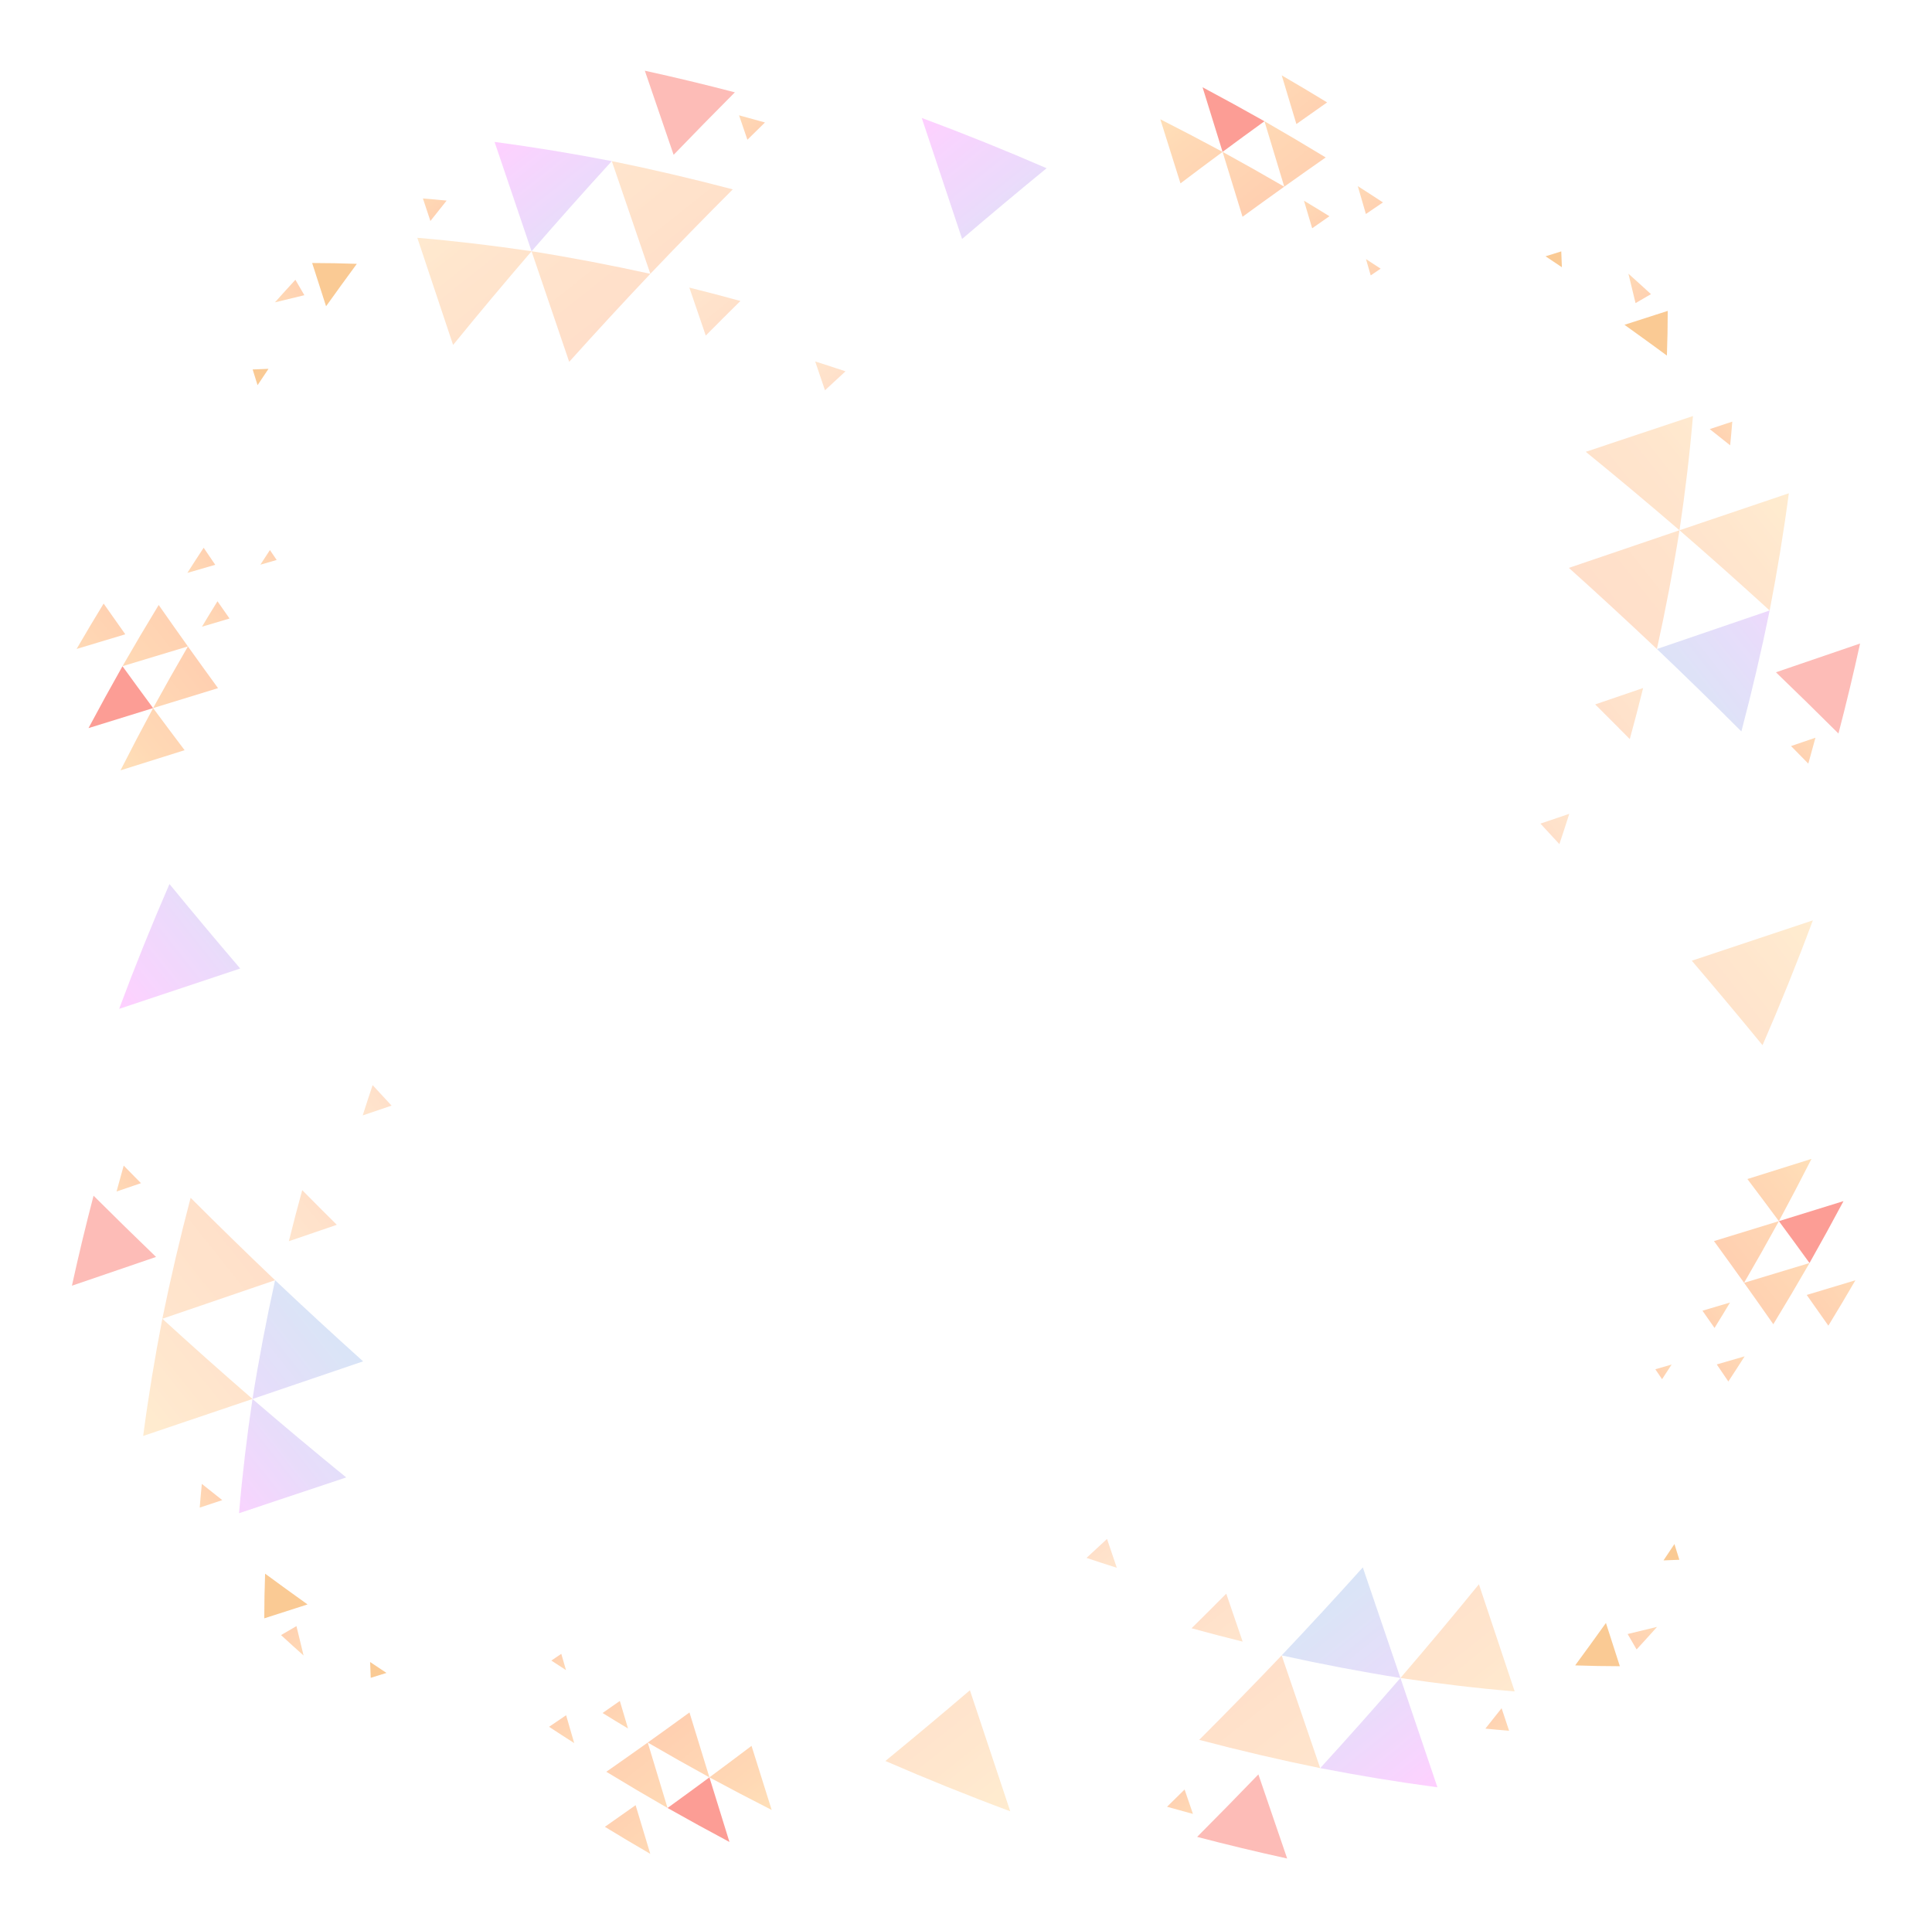<?xml version="1.0" encoding="UTF-8"?> <!-- Generator: Adobe Illustrator 25.3.1, SVG Export Plug-In . SVG Version: 6.00 Build 0) --> <svg xmlns="http://www.w3.org/2000/svg" xmlns:xlink="http://www.w3.org/1999/xlink" id="Layer_1" x="0px" y="0px" viewBox="0 0 1516 1512.56" style="enable-background:new 0 0 1516 1512.56;" xml:space="preserve"> <style type="text/css"> .st0{opacity:0.68;} .st1{fill:url(#SVGID_1_);} .st2{fill:url(#SVGID_2_);} .st3{fill:url(#SVGID_3_);} .st4{fill:url(#SVGID_4_);} .st5{fill:#FC9D95;} .st6{fill:url(#SVGID_5_);} .st7{fill:url(#SVGID_6_);} .st8{fill:#F7B162;} .st9{fill:url(#SVGID_7_);} .st10{fill:url(#SVGID_8_);} .st11{fill:url(#SVGID_9_);} .st12{fill:url(#SVGID_10_);} .st13{fill:url(#SVGID_11_);} .st14{fill:url(#SVGID_12_);} .st15{fill:url(#SVGID_13_);} .st16{fill:url(#SVGID_14_);} .st17{fill:url(#SVGID_15_);} .st18{fill:url(#SVGID_16_);} .st19{fill:url(#SVGID_17_);} .st20{fill:url(#SVGID_18_);} .st21{fill:url(#SVGID_19_);} .st22{fill:url(#SVGID_20_);} .st23{fill:url(#SVGID_21_);} .st24{fill:url(#SVGID_22_);} .st25{fill:url(#SVGID_23_);} .st26{fill:url(#SVGID_24_);} .st27{fill:url(#SVGID_25_);} .st28{fill:url(#SVGID_26_);} .st29{fill:url(#SVGID_27_);} .st30{fill:url(#SVGID_28_);} .st31{fill:url(#SVGID_29_);} .st32{fill:url(#SVGID_30_);} .st33{fill:url(#SVGID_31_);} .st34{fill:url(#SVGID_32_);} .st35{fill:url(#SVGID_33_);} .st36{fill:url(#SVGID_34_);} .st37{fill:url(#SVGID_35_);} .st38{fill:url(#SVGID_36_);} .st39{fill:url(#SVGID_37_);} .st40{fill:url(#SVGID_38_);} .st41{fill:url(#SVGID_39_);} .st42{fill:url(#SVGID_40_);} .st43{fill:url(#SVGID_41_);} .st44{fill:url(#SVGID_42_);} .st45{fill:url(#SVGID_43_);} .st46{fill:url(#SVGID_44_);} .st47{fill:url(#SVGID_45_);} .st48{fill:url(#SVGID_46_);} .st49{fill:url(#SVGID_47_);} .st50{fill:url(#SVGID_48_);} .st51{fill:url(#SVGID_49_);} .st52{fill:url(#SVGID_50_);} .st53{fill:url(#SVGID_51_);} .st54{fill:url(#SVGID_52_);} .st55{fill:url(#SVGID_53_);} .st56{fill:url(#SVGID_54_);} .st57{fill:url(#SVGID_55_);} .st58{fill:url(#SVGID_56_);} .st59{fill:url(#SVGID_57_);} .st60{fill:url(#SVGID_58_);} .st61{fill:url(#SVGID_59_);} .st62{fill:url(#SVGID_60_);} .st63{fill:url(#SVGID_61_);} .st64{fill:url(#SVGID_62_);} .st65{fill:url(#SVGID_63_);} .st66{fill:url(#SVGID_64_);} .st67{fill:url(#SVGID_65_);} .st68{fill:url(#SVGID_66_);} .st69{fill:url(#SVGID_67_);} .st70{fill:url(#SVGID_68_);} .st71{fill:none;} </style> <g> <g> <g class="st0"> <linearGradient id="SVGID_1_" gradientUnits="userSpaceOnUse" x1="328.004" y1="160.564" x2="514.587" y2="395.4"> <stop offset="0" style="stop-color:#FFE3BA"></stop> <stop offset="0.214" style="stop-color:#FFD9B5"></stop> <stop offset="0.594" style="stop-color:#FFCEB0"></stop> <stop offset="1" style="stop-color:#FFCAAE"></stop> </linearGradient> <path class="st1" d="M327.46,186.63c30.02,2.55,59.85,6.1,89.64,10.56c-20.86,24.24-41.38,48.75-61.57,73.54 C346.14,242.71,336.78,214.67,327.46,186.63z"></path> <linearGradient id="SVGID_2_" gradientUnits="userSpaceOnUse" x1="401.724" y1="102.836" x2="592.596" y2="343.071"> <stop offset="0" style="stop-color:#FEBAFF"></stop> <stop offset="0.047" style="stop-color:#F8BEFE"></stop> <stop offset="0.273" style="stop-color:#DDCCF8"></stop> <stop offset="0.504" style="stop-color:#CAD7F3"></stop> <stop offset="0.742" style="stop-color:#BFDDF1"></stop> <stop offset="0.995" style="stop-color:#BBDFF0"></stop> </linearGradient> <path class="st2" d="M388.08,111.4c30.84,4.08,61.45,9.12,91.98,15.05c-21.29,23.31-42.28,46.89-62.96,70.74 C407.41,168.6,397.73,140,388.08,111.4z"></path> <linearGradient id="SVGID_3_" gradientUnits="userSpaceOnUse" x1="731.5" y1="88.544" x2="942.181" y2="353.711"> <stop offset="0" style="stop-color:#FEBAFF"></stop> <stop offset="0.047" style="stop-color:#F8BEFE"></stop> <stop offset="0.273" style="stop-color:#DDCCF8"></stop> <stop offset="0.504" style="stop-color:#CAD7F3"></stop> <stop offset="0.742" style="stop-color:#BFDDF1"></stop> <stop offset="0.995" style="stop-color:#BBDFF0"></stop> </linearGradient> <path class="st3" d="M723.28,92.56c33.03,12.28,65.66,25.44,97.97,39.48c-22.29,18.28-44.39,36.77-66.31,55.5 C744.43,155.86,733.88,124.2,723.28,92.56z"></path> <linearGradient id="SVGID_4_" gradientUnits="userSpaceOnUse" x1="452.187" y1="67.908" x2="649.467" y2="316.209"> <stop offset="0" style="stop-color:#FFE3BA"></stop> <stop offset="0.214" style="stop-color:#FFD9B5"></stop> <stop offset="0.594" style="stop-color:#FFCEB0"></stop> <stop offset="1" style="stop-color:#FFCAAE"></stop> </linearGradient> <path class="st4" d="M480.07,126.44c31.87,6.48,63.48,13.9,94.93,22.18c-21.83,21.84-43.39,43.93-64.69,66.29 C500.22,185.43,490.14,155.94,480.07,126.44z"></path> <path class="st5" d="M505.99,55.5c23.67,5.18,47.19,10.84,70.64,16.97c-16.16,16.21-32.18,32.56-48.06,49.04 C521.04,99.51,513.52,77.5,505.99,55.5z"></path> <linearGradient id="SVGID_5_" gradientUnits="userSpaceOnUse" x1="528.714" y1="201.103" x2="612.649" y2="306.745"> <stop offset="0" style="stop-color:#FFE3BA"></stop> <stop offset="0.214" style="stop-color:#FFD9B5"></stop> <stop offset="0.594" style="stop-color:#FFCEB0"></stop> <stop offset="1" style="stop-color:#FFCAAE"></stop> </linearGradient> <path class="st6" d="M540.92,225.73c13.41,3.32,26.77,6.81,40.08,10.48c-9.12,9-18.19,18.05-27.21,27.15 C549.5,250.82,545.21,238.28,540.92,225.73z"></path> <linearGradient id="SVGID_6_" gradientUnits="userSpaceOnUse" x1="631.855" y1="269.264" x2="682.234" y2="332.672"> <stop offset="0" style="stop-color:#FFE3BA"></stop> <stop offset="0.214" style="stop-color:#FFD9B5"></stop> <stop offset="0.594" style="stop-color:#FFCEB0"></stop> <stop offset="1" style="stop-color:#FFCAAE"></stop> </linearGradient> <path class="st7" d="M639.66,283.67c9.5,3.02,14.25,4.58,23.78,7.77c-6.45,5.91-9.67,8.89-16.1,14.87 C644.26,297.24,642.72,292.71,639.66,283.67z"></path> <path class="st8" d="M244.94,206.42c11.69,0.01,23.38,0.23,35.06,0.65c-8.12,11.04-16.17,22.14-24.14,33.29 C252.21,229.06,248.57,217.74,244.94,206.42z"></path> <path class="st8" d="M198.25,289.96c4.94-0.23,7.43-0.33,12.43-0.49c-3.44,5.12-5.15,7.68-8.57,12.82 C200.56,297.36,199.79,294.89,198.25,289.96z"></path> <linearGradient id="SVGID_7_" gradientUnits="userSpaceOnUse" x1="376.688" y1="121.349" x2="570.029" y2="364.691"> <stop offset="0" style="stop-color:#FFE3BA"></stop> <stop offset="0.214" style="stop-color:#FFD9B5"></stop> <stop offset="0.594" style="stop-color:#FFCEB0"></stop> <stop offset="1" style="stop-color:#FFCAAE"></stop> </linearGradient> <path class="st9" d="M417.1,197.18c31.26,4.97,62.29,10.91,93.21,17.73c-21.52,22.76-42.75,45.77-63.68,69.07 C436.77,255.05,426.92,226.12,417.1,197.18z"></path> </g> <g> <linearGradient id="SVGID_8_" gradientUnits="userSpaceOnUse" x1="904.266" y1="83.034" x2="1017.195" y2="225.168"> <stop offset="0" style="stop-color:#FFE3BA"></stop> <stop offset="0.214" style="stop-color:#FFD9B5"></stop> <stop offset="0.594" style="stop-color:#FFCEB0"></stop> <stop offset="1" style="stop-color:#FFCAAE"></stop> </linearGradient> <path class="st10" d="M910.48,93.62c16.4,8.33,32.67,16.85,48.86,25.58c-11.06,8.18-22.08,16.41-33.05,24.71 C921.03,127.14,915.76,110.37,910.48,93.62z"></path> <path class="st5" d="M943.62,68.49c16.31,8.69,32.5,17.58,48.58,26.67c-11,7.95-21.95,15.96-32.87,24.03 C954.11,102.29,948.87,85.39,943.62,68.49z"></path> <linearGradient id="SVGID_9_" gradientUnits="userSpaceOnUse" x1="969.007" y1="65.844" x2="1085.752" y2="212.781"> <stop offset="0" style="stop-color:#FFE3BA"></stop> <stop offset="0.214" style="stop-color:#FFD9B5"></stop> <stop offset="0.594" style="stop-color:#FFCEB0"></stop> <stop offset="1" style="stop-color:#FFCAAE"></stop> </linearGradient> <path class="st11" d="M992.2,95.16c16.14,9.27,32.14,18.73,48.04,28.41c-10.88,7.59-21.71,15.24-32.51,22.94 C1002.57,129.39,997.4,112.27,992.2,95.16z"></path> <linearGradient id="SVGID_10_" gradientUnits="userSpaceOnUse" x1="988.428" y1="37.424" x2="1075.23" y2="146.675"> <stop offset="0" style="stop-color:#FFE3BA"></stop> <stop offset="0.214" style="stop-color:#FFD9B5"></stop> <stop offset="0.594" style="stop-color:#FFCEB0"></stop> <stop offset="1" style="stop-color:#FFCAAE"></stop> </linearGradient> <path class="st12" d="M1005.75,59.16c11.95,6.93,23.82,14,35.61,21.21c-8.06,5.63-16.1,11.29-24.11,16.99 C1013.42,84.62,1009.59,71.89,1005.75,59.16z"></path> <linearGradient id="SVGID_11_" gradientUnits="userSpaceOnUse" x1="1013.265" y1="145.315" x2="1062.434" y2="207.2"> <stop offset="0" style="stop-color:#FFE3BA"></stop> <stop offset="0.214" style="stop-color:#FFD9B5"></stop> <stop offset="0.594" style="stop-color:#FFCEB0"></stop> <stop offset="1" style="stop-color:#FFCAAE"></stop> </linearGradient> <path class="st13" d="M1023.2,157.53c8.01,4.81,12.01,7.24,19.97,12.17c-5.41,3.76-8.11,5.65-13.54,9.46 C1027.06,170.5,1025.77,166.18,1023.2,157.53z"></path> <linearGradient id="SVGID_12_" gradientUnits="userSpaceOnUse" x1="1065.767" y1="196.262" x2="1094.955" y2="232.998"> <stop offset="0" style="stop-color:#FFE3BA"></stop> <stop offset="0.214" style="stop-color:#FFD9B5"></stop> <stop offset="0.594" style="stop-color:#FFCEB0"></stop> <stop offset="1" style="stop-color:#FFCAAE"></stop> </linearGradient> <path class="st14" d="M1071.87,203.35c4.61,2.98,6.91,4.49,11.5,7.51c-3.12,2.1-4.68,3.16-7.8,5.28 C1074.09,211.02,1073.35,208.46,1071.87,203.35z"></path> <linearGradient id="SVGID_13_" gradientUnits="userSpaceOnUse" x1="1264.875" y1="203.471" x2="1317.659" y2="269.907"> <stop offset="0" style="stop-color:#FFE3BA"></stop> <stop offset="0.214" style="stop-color:#FFD9B5"></stop> <stop offset="0.594" style="stop-color:#FFCEB0"></stop> <stop offset="1" style="stop-color:#FFCAAE"></stop> </linearGradient> <path class="st15" d="M1277.78,214.81c7.12,6.36,10.66,9.57,17.7,16.04c-4.82,2.79-7.24,4.2-12.1,7.04 C1281.14,228.65,1280.02,224.03,1277.78,214.81z"></path> <linearGradient id="SVGID_14_" gradientUnits="userSpaceOnUse" x1="573.615" y1="78.043" x2="616.337" y2="131.812"> <stop offset="0" style="stop-color:#FFE3BA"></stop> <stop offset="0.214" style="stop-color:#FFD9B5"></stop> <stop offset="0.594" style="stop-color:#FFCEB0"></stop> <stop offset="1" style="stop-color:#FFCAAE"></stop> </linearGradient> <path class="st16" d="M579.92,90.51c8.11,2.18,12.18,3.3,20.33,5.61c-5.52,5.4-8.28,8.11-13.78,13.55 C583.85,101.99,582.54,98.16,579.92,90.51z"></path> <linearGradient id="SVGID_15_" gradientUnits="userSpaceOnUse" x1="1055.062" y1="133.934" x2="1104.945" y2="196.718"> <stop offset="0" style="stop-color:#FFE3BA"></stop> <stop offset="0.214" style="stop-color:#FFD9B5"></stop> <stop offset="0.594" style="stop-color:#FFCEB0"></stop> <stop offset="1" style="stop-color:#FFCAAE"></stop> </linearGradient> <path class="st17" d="M1065.44,146.09c7.92,5.05,11.86,7.61,19.72,12.78c-5.34,3.61-8.02,5.42-13.38,9.08 C1069.25,159.19,1067.98,154.82,1065.44,146.09z"></path> <linearGradient id="SVGID_16_" gradientUnits="userSpaceOnUse" x1="326.828" y1="143.719" x2="366.038" y2="193.069"> <stop offset="0" style="stop-color:#FFE3BA"></stop> <stop offset="0.214" style="stop-color:#FFD9B5"></stop> <stop offset="0.594" style="stop-color:#FFCEB0"></stop> <stop offset="1" style="stop-color:#FFCAAE"></stop> </linearGradient> <path class="st18" d="M331.85,155.77c7.4,0.6,11.12,0.94,18.6,1.67c-5.1,6.38-7.65,9.58-12.72,16.01 C335.37,166.37,334.19,162.83,331.85,155.77z"></path> <linearGradient id="SVGID_17_" gradientUnits="userSpaceOnUse" x1="928.544" y1="79.264" x2="1043.88" y2="224.429"> <stop offset="0" style="stop-color:#FFE3BA"></stop> <stop offset="0.214" style="stop-color:#FFD9B5"></stop> <stop offset="0.594" style="stop-color:#FFCEB0"></stop> <stop offset="1" style="stop-color:#FFCAAE"></stop> </linearGradient> <path class="st19" d="M959.34,119.19c16.25,8.91,32.37,18.01,48.39,27.32c-10.96,7.82-21.87,15.69-32.74,23.62 C969.79,153.15,964.57,136.17,959.34,119.19z"></path> </g> </g> <g> <g class="st0"> <linearGradient id="SVGID_18_" gradientUnits="userSpaceOnUse" x1="4444.504" y1="6022.831" x2="4631.086" y2="6257.668" gradientTransform="matrix(0 -1 1 0 -5861.323 5631.556)"> <stop offset="0" style="stop-color:#FEBAFF"></stop> <stop offset="0.047" style="stop-color:#F8BEFE"></stop> <stop offset="0.273" style="stop-color:#DDCCF8"></stop> <stop offset="0.504" style="stop-color:#CAD7F3"></stop> <stop offset="0.742" style="stop-color:#BFDDF1"></stop> <stop offset="0.995" style="stop-color:#BBDFF0"></stop> </linearGradient> <path class="st20" d="M187.57,1187.6c2.55-30.02,6.1-59.85,10.56-89.64c24.24,20.86,48.75,41.38,73.54,61.57 C243.65,1168.92,215.62,1178.28,187.57,1187.6z"></path> <linearGradient id="SVGID_19_" gradientUnits="userSpaceOnUse" x1="4518.224" y1="5965.103" x2="4709.096" y2="6205.339" gradientTransform="matrix(0 -1 1 0 -5861.323 5631.556)"> <stop offset="0" style="stop-color:#FFE3BA"></stop> <stop offset="0.214" style="stop-color:#FFD9B5"></stop> <stop offset="0.594" style="stop-color:#FFCEB0"></stop> <stop offset="1" style="stop-color:#FFCAAE"></stop> </linearGradient> <path class="st21" d="M112.34,1126.97c4.08-30.84,9.12-61.45,15.05-91.98c23.31,21.29,46.89,42.28,70.74,62.96 C169.54,1107.65,140.95,1117.33,112.34,1126.97z"></path> <linearGradient id="SVGID_20_" gradientUnits="userSpaceOnUse" x1="4847.999" y1="5950.811" x2="5058.681" y2="6215.979" gradientTransform="matrix(0 -1 1 0 -5861.323 5631.556)"> <stop offset="0" style="stop-color:#FEBAFF"></stop> <stop offset="0.047" style="stop-color:#F8BEFE"></stop> <stop offset="0.273" style="stop-color:#DDCCF8"></stop> <stop offset="0.504" style="stop-color:#CAD7F3"></stop> <stop offset="0.742" style="stop-color:#BFDDF1"></stop> <stop offset="0.995" style="stop-color:#BBDFF0"></stop> </linearGradient> <path class="st22" d="M93.5,791.77c12.28-33.03,25.44-65.66,39.48-97.97c18.28,22.29,36.77,44.39,55.5,66.31 C156.81,770.62,125.15,781.18,93.5,791.77z"></path> <linearGradient id="SVGID_21_" gradientUnits="userSpaceOnUse" x1="4568.686" y1="5930.176" x2="4765.967" y2="6178.477" gradientTransform="matrix(0 -1 1 0 -5861.323 5631.556)"> <stop offset="0" style="stop-color:#FFE3BA"></stop> <stop offset="0.214" style="stop-color:#FFD9B5"></stop> <stop offset="0.594" style="stop-color:#FFCEB0"></stop> <stop offset="1" style="stop-color:#FFCAAE"></stop> </linearGradient> <path class="st23" d="M127.39,1034.99c6.48-31.87,13.9-63.48,22.18-94.93c21.84,21.83,43.93,43.39,66.29,64.69 C186.37,1014.83,156.88,1024.92,127.39,1034.99z"></path> <path class="st5" d="M56.44,1009.06c5.18-23.67,10.84-47.19,16.97-70.64c16.21,16.16,32.56,32.18,49.04,48.06 C100.45,994.01,78.45,1001.54,56.44,1009.06z"></path> <linearGradient id="SVGID_22_" gradientUnits="userSpaceOnUse" x1="4645.213" y1="6063.37" x2="4729.149" y2="6169.013" gradientTransform="matrix(0 -1 1 0 -5861.323 5631.556)"> <stop offset="0" style="stop-color:#FFE3BA"></stop> <stop offset="0.214" style="stop-color:#FFD9B5"></stop> <stop offset="0.594" style="stop-color:#FFCEB0"></stop> <stop offset="1" style="stop-color:#FFCAAE"></stop> </linearGradient> <path class="st24" d="M226.67,974.13c3.32-13.41,6.81-26.77,10.48-40.08c9,9.12,18.05,18.19,27.15,27.21 C251.77,965.55,239.22,969.84,226.67,974.13z"></path> <linearGradient id="SVGID_23_" gradientUnits="userSpaceOnUse" x1="4748.355" y1="6131.531" x2="4798.734" y2="6194.94" gradientTransform="matrix(0 -1 1 0 -5861.323 5631.556)"> <stop offset="0" style="stop-color:#FFE3BA"></stop> <stop offset="0.214" style="stop-color:#FFD9B5"></stop> <stop offset="0.594" style="stop-color:#FFCEB0"></stop> <stop offset="1" style="stop-color:#FFCAAE"></stop> </linearGradient> <path class="st25" d="M284.62,875.4c3.02-9.5,4.58-14.25,7.77-23.78c5.91,6.45,8.89,9.67,14.87,16.1 C298.18,870.8,293.66,872.33,284.62,875.4z"></path> <path class="st8" d="M207.37,1270.12c0.01-11.69,0.23-23.38,0.65-35.06c11.04,8.12,22.14,16.17,33.29,24.14 C230,1262.85,218.69,1266.49,207.37,1270.12z"></path> <path class="st8" d="M290.91,1316.81c-0.23-4.94-0.33-7.43-0.49-12.43c5.12,3.44,7.68,5.15,12.82,8.57 C298.31,1314.5,295.84,1315.27,290.91,1316.81z"></path> <linearGradient id="SVGID_24_" gradientUnits="userSpaceOnUse" x1="4493.189" y1="5983.617" x2="4686.529" y2="6226.959" gradientTransform="matrix(0 -1 1 0 -5861.323 5631.556)"> <stop offset="0" style="stop-color:#FEBAFF"></stop> <stop offset="0.047" style="stop-color:#F8BEFE"></stop> <stop offset="0.273" style="stop-color:#DDCCF8"></stop> <stop offset="0.504" style="stop-color:#CAD7F3"></stop> <stop offset="0.742" style="stop-color:#BFDDF1"></stop> <stop offset="0.995" style="stop-color:#BBDFF0"></stop> </linearGradient> <path class="st26" d="M198.13,1097.95c4.97-31.26,10.91-62.29,17.73-93.21c22.76,21.52,45.77,42.75,69.07,63.68 C256,1078.29,227.07,1088.13,198.13,1097.95z"></path> </g> <g> <linearGradient id="SVGID_25_" gradientUnits="userSpaceOnUse" x1="5020.767" y1="5945.302" x2="5133.695" y2="6087.436" gradientTransform="matrix(0 -1 1 0 -5861.323 5631.556)"> <stop offset="0" style="stop-color:#FFE3BA"></stop> <stop offset="0.214" style="stop-color:#FFD9B5"></stop> <stop offset="0.594" style="stop-color:#FFCEB0"></stop> <stop offset="1" style="stop-color:#FFCAAE"></stop> </linearGradient> <path class="st27" d="M94.56,604.58c8.33-16.4,16.85-32.67,25.58-48.86c8.18,11.06,16.41,22.08,24.71,33.05 C128.08,594.02,111.32,599.29,94.56,604.58z"></path> <path class="st5" d="M69.44,571.44c8.69-16.31,17.58-32.5,26.67-48.58c7.95,11,15.96,21.95,24.03,32.87 C103.23,560.94,86.33,566.18,69.44,571.44z"></path> <linearGradient id="SVGID_26_" gradientUnits="userSpaceOnUse" x1="5085.507" y1="5928.112" x2="5202.252" y2="6075.049" gradientTransform="matrix(0 -1 1 0 -5861.323 5631.556)"> <stop offset="0" style="stop-color:#FFE3BA"></stop> <stop offset="0.214" style="stop-color:#FFD9B5"></stop> <stop offset="0.594" style="stop-color:#FFCEB0"></stop> <stop offset="1" style="stop-color:#FFCAAE"></stop> </linearGradient> <path class="st28" d="M96.11,522.85c9.27-16.14,18.73-32.14,28.41-48.04c7.59,10.88,15.24,21.71,22.94,32.51 C130.34,512.48,113.22,517.66,96.11,522.85z"></path> <linearGradient id="SVGID_27_" gradientUnits="userSpaceOnUse" x1="5104.928" y1="5899.692" x2="5191.73" y2="6008.942" gradientTransform="matrix(0 -1 1 0 -5861.323 5631.556)"> <stop offset="0" style="stop-color:#FFE3BA"></stop> <stop offset="0.214" style="stop-color:#FFD9B5"></stop> <stop offset="0.594" style="stop-color:#FFCEB0"></stop> <stop offset="1" style="stop-color:#FFCAAE"></stop> </linearGradient> <path class="st29" d="M60.11,509.31c6.93-11.95,14-23.82,21.21-35.61c5.63,8.06,11.29,16.1,16.99,24.11 C85.57,501.63,72.84,505.46,60.11,509.31z"></path> <linearGradient id="SVGID_28_" gradientUnits="userSpaceOnUse" x1="5129.765" y1="6007.582" x2="5178.934" y2="6069.467" gradientTransform="matrix(0 -1 1 0 -5861.323 5631.556)"> <stop offset="0" style="stop-color:#FFE3BA"></stop> <stop offset="0.214" style="stop-color:#FFD9B5"></stop> <stop offset="0.594" style="stop-color:#FFCEB0"></stop> <stop offset="1" style="stop-color:#FFCAAE"></stop> </linearGradient> <path class="st30" d="M158.48,491.86c4.81-8.01,7.24-12.01,12.17-19.97c3.76,5.41,5.65,8.11,9.46,13.54 C171.45,488,167.12,489.28,158.48,491.86z"></path> <linearGradient id="SVGID_29_" gradientUnits="userSpaceOnUse" x1="5182.268" y1="6058.53" x2="5211.455" y2="6095.266" gradientTransform="matrix(0 -1 1 0 -5861.323 5631.556)"> <stop offset="0" style="stop-color:#FFE3BA"></stop> <stop offset="0.214" style="stop-color:#FFD9B5"></stop> <stop offset="0.594" style="stop-color:#FFCEB0"></stop> <stop offset="1" style="stop-color:#FFCAAE"></stop> </linearGradient> <path class="st31" d="M204.3,443.19c2.98-4.61,4.49-6.91,7.51-11.5c2.1,3.12,3.16,4.68,5.28,7.8 C211.97,440.97,209.41,441.71,204.3,443.19z"></path> <linearGradient id="SVGID_30_" gradientUnits="userSpaceOnUse" x1="5381.375" y1="6065.739" x2="5434.159" y2="6132.174" gradientTransform="matrix(0 -1 1 0 -5861.323 5631.556)"> <stop offset="0" style="stop-color:#FFE3BA"></stop> <stop offset="0.214" style="stop-color:#FFD9B5"></stop> <stop offset="0.594" style="stop-color:#FFCEB0"></stop> <stop offset="1" style="stop-color:#FFCAAE"></stop> </linearGradient> <path class="st32" d="M215.75,237.28c6.36-7.12,9.57-10.66,16.04-17.7c2.79,4.82,4.2,7.24,7.04,12.1 C229.59,233.91,224.98,235.03,215.75,237.28z"></path> <linearGradient id="SVGID_31_" gradientUnits="userSpaceOnUse" x1="4690.115" y1="5940.31" x2="4732.837" y2="5994.08" gradientTransform="matrix(0 -1 1 0 -5861.323 5631.556)"> <stop offset="0" style="stop-color:#FFE3BA"></stop> <stop offset="0.214" style="stop-color:#FFD9B5"></stop> <stop offset="0.594" style="stop-color:#FFCEB0"></stop> <stop offset="1" style="stop-color:#FFCAAE"></stop> </linearGradient> <path class="st33" d="M91.45,935.13c2.18-8.11,3.3-12.18,5.61-20.33c5.4,5.52,8.11,8.28,13.55,13.78 C102.94,931.21,99.11,932.52,91.45,935.13z"></path> <linearGradient id="SVGID_32_" gradientUnits="userSpaceOnUse" x1="5171.562" y1="5996.202" x2="5221.445" y2="6058.985" gradientTransform="matrix(0 -1 1 0 -5861.323 5631.556)"> <stop offset="0" style="stop-color:#FFE3BA"></stop> <stop offset="0.214" style="stop-color:#FFD9B5"></stop> <stop offset="0.594" style="stop-color:#FFCEB0"></stop> <stop offset="1" style="stop-color:#FFCAAE"></stop> </linearGradient> <path class="st34" d="M147.03,449.61c5.05-7.92,7.61-11.86,12.78-19.72c3.61,5.34,5.42,8.02,9.08,13.38 C160.14,445.8,155.77,447.07,147.03,449.61z"></path> <linearGradient id="SVGID_33_" gradientUnits="userSpaceOnUse" x1="4443.328" y1="6005.987" x2="4482.538" y2="6055.337" gradientTransform="matrix(0 -1 1 0 -5861.323 5631.556)"> <stop offset="0" style="stop-color:#FFE3BA"></stop> <stop offset="0.214" style="stop-color:#FFD9B5"></stop> <stop offset="0.594" style="stop-color:#FFCEB0"></stop> <stop offset="1" style="stop-color:#FFCAAE"></stop> </linearGradient> <path class="st35" d="M156.71,1183.21c0.6-7.4,0.94-11.12,1.67-18.6c6.38,5.1,9.58,7.65,16.01,12.72 C167.31,1179.68,163.78,1180.86,156.71,1183.21z"></path> <linearGradient id="SVGID_34_" gradientUnits="userSpaceOnUse" x1="5045.043" y1="5941.532" x2="5160.38" y2="6086.696" gradientTransform="matrix(0 -1 1 0 -5861.323 5631.556)"> <stop offset="0" style="stop-color:#FFE3BA"></stop> <stop offset="0.214" style="stop-color:#FFD9B5"></stop> <stop offset="0.594" style="stop-color:#FFCEB0"></stop> <stop offset="1" style="stop-color:#FFCAAE"></stop> </linearGradient> <path class="st36" d="M120.14,555.72c8.91-16.25,18.01-32.37,27.32-48.39c7.82,10.96,15.69,21.87,23.62,32.74 C154.09,545.27,137.11,550.48,120.14,555.72z"></path> </g> </g> <g> <g class="st0"> <linearGradient id="SVGID_35_" gradientUnits="userSpaceOnUse" x1="-1417.763" y1="10139.331" x2="-1231.181" y2="10374.168" gradientTransform="matrix(-1 0 0 -1 -229.767 11492.879)"> <stop offset="0" style="stop-color:#FFE3BA"></stop> <stop offset="0.214" style="stop-color:#FFD9B5"></stop> <stop offset="0.594" style="stop-color:#FFCEB0"></stop> <stop offset="1" style="stop-color:#FFCAAE"></stop> </linearGradient> <path class="st37" d="M1188.54,1327.48c-30.02-2.55-59.85-6.1-89.64-10.56c20.86-24.24,41.38-48.75,61.57-73.54 C1169.86,1271.41,1179.22,1299.44,1188.54,1327.48z"></path> <linearGradient id="SVGID_36_" gradientUnits="userSpaceOnUse" x1="-1344.043" y1="10081.603" x2="-1153.171" y2="10321.839" gradientTransform="matrix(-1 0 0 -1 -229.767 11492.879)"> <stop offset="0" style="stop-color:#FEBAFF"></stop> <stop offset="0.047" style="stop-color:#F8BEFE"></stop> <stop offset="0.273" style="stop-color:#DDCCF8"></stop> <stop offset="0.504" style="stop-color:#CAD7F3"></stop> <stop offset="0.742" style="stop-color:#BFDDF1"></stop> <stop offset="0.995" style="stop-color:#BBDFF0"></stop> </linearGradient> <path class="st38" d="M1127.92,1402.71c-30.84-4.08-61.45-9.12-91.98-15.05c21.29-23.31,42.28-46.89,62.96-70.74 C1108.59,1345.52,1118.27,1374.11,1127.92,1402.71z"></path> <linearGradient id="SVGID_37_" gradientUnits="userSpaceOnUse" x1="-1014.268" y1="10067.311" x2="-803.587" y2="10332.478" gradientTransform="matrix(-1 0 0 -1 -229.767 11492.879)"> <stop offset="0" style="stop-color:#FFE3BA"></stop> <stop offset="0.214" style="stop-color:#FFD9B5"></stop> <stop offset="0.594" style="stop-color:#FFCEB0"></stop> <stop offset="1" style="stop-color:#FFCAAE"></stop> </linearGradient> <path class="st39" d="M792.72,1421.55c-33.03-12.28-65.66-25.44-97.97-39.48c22.29-18.28,44.39-36.77,66.31-55.5 C771.57,1358.25,782.12,1389.91,792.72,1421.55z"></path> <linearGradient id="SVGID_38_" gradientUnits="userSpaceOnUse" x1="-1293.581" y1="10046.676" x2="-1096.3" y2="10294.977" gradientTransform="matrix(-1 0 0 -1 -229.767 11492.879)"> <stop offset="0" style="stop-color:#FFE3BA"></stop> <stop offset="0.214" style="stop-color:#FFD9B5"></stop> <stop offset="0.594" style="stop-color:#FFCEB0"></stop> <stop offset="1" style="stop-color:#FFCAAE"></stop> </linearGradient> <path class="st40" d="M1035.93,1387.67c-31.87-6.48-63.48-13.9-94.93-22.18c21.83-21.84,43.39-43.93,64.69-66.29 C1015.78,1328.68,1025.86,1358.18,1035.93,1387.67z"></path> <path class="st5" d="M1010.01,1458.61c-23.67-5.18-47.19-10.84-70.64-16.97c16.16-16.21,32.18-32.56,48.06-49.04 C994.96,1414.61,1002.48,1436.61,1010.01,1458.61z"></path> <linearGradient id="SVGID_39_" gradientUnits="userSpaceOnUse" x1="-1217.054" y1="10179.87" x2="-1133.118" y2="10285.513" gradientTransform="matrix(-1 0 0 -1 -229.767 11492.879)"> <stop offset="0" style="stop-color:#FFE3BA"></stop> <stop offset="0.214" style="stop-color:#FFD9B5"></stop> <stop offset="0.594" style="stop-color:#FFCEB0"></stop> <stop offset="1" style="stop-color:#FFCAAE"></stop> </linearGradient> <path class="st41" d="M975.08,1288.38c-13.41-3.32-26.77-6.81-40.08-10.48c9.12-9,18.19-18.05,27.21-27.15 C966.5,1263.29,970.79,1275.83,975.08,1288.38z"></path> <linearGradient id="SVGID_40_" gradientUnits="userSpaceOnUse" x1="-1113.912" y1="10248.031" x2="-1063.533" y2="10311.44" gradientTransform="matrix(-1 0 0 -1 -229.767 11492.879)"> <stop offset="0" style="stop-color:#FFE3BA"></stop> <stop offset="0.214" style="stop-color:#FFD9B5"></stop> <stop offset="0.594" style="stop-color:#FFCEB0"></stop> <stop offset="1" style="stop-color:#FFCAAE"></stop> </linearGradient> <path class="st42" d="M876.34,1230.44c-9.5-3.02-14.25-4.58-23.78-7.77c6.45-5.91,9.67-8.89,16.1-14.87 C871.74,1216.87,873.28,1221.4,876.34,1230.44z"></path> <path class="st8" d="M1271.06,1307.69c-11.69-0.01-23.38-0.23-35.06-0.65c8.12-11.04,16.17-22.14,24.14-33.29 C1263.79,1285.05,1267.43,1296.37,1271.06,1307.69z"></path> <path class="st8" d="M1317.75,1224.15c-4.94,0.23-7.43,0.33-12.43,0.49c3.44-5.12,5.15-7.68,8.57-12.82 C1315.44,1216.75,1316.21,1219.22,1317.75,1224.15z"></path> <linearGradient id="SVGID_41_" gradientUnits="userSpaceOnUse" x1="-1369.079" y1="10100.116" x2="-1175.739" y2="10343.459" gradientTransform="matrix(-1 0 0 -1 -229.767 11492.879)"> <stop offset="0" style="stop-color:#FEBAFF"></stop> <stop offset="0.047" style="stop-color:#F8BEFE"></stop> <stop offset="0.273" style="stop-color:#DDCCF8"></stop> <stop offset="0.504" style="stop-color:#CAD7F3"></stop> <stop offset="0.742" style="stop-color:#BFDDF1"></stop> <stop offset="0.995" style="stop-color:#BBDFF0"></stop> </linearGradient> <path class="st43" d="M1098.9,1316.93c-31.26-4.97-62.29-10.91-93.21-17.73c21.52-22.76,42.75-45.77,63.68-69.07 C1079.23,1259.06,1089.08,1287.99,1098.9,1316.93z"></path> </g> <g> <linearGradient id="SVGID_42_" gradientUnits="userSpaceOnUse" x1="-841.501" y1="10061.802" x2="-728.572" y2="10203.935" gradientTransform="matrix(-1 0 0 -1 -229.767 11492.879)"> <stop offset="0" style="stop-color:#FFE3BA"></stop> <stop offset="0.214" style="stop-color:#FFD9B5"></stop> <stop offset="0.594" style="stop-color:#FFCEB0"></stop> <stop offset="1" style="stop-color:#FFCAAE"></stop> </linearGradient> <path class="st44" d="M605.52,1420.5c-16.4-8.33-32.67-16.85-48.86-25.58c11.06-8.18,22.08-16.41,33.05-24.71 C594.97,1386.97,600.24,1403.74,605.52,1420.5z"></path> <path class="st5" d="M572.38,1445.62c-16.31-8.69-32.5-17.58-48.58-26.67c11-7.95,21.95-15.96,32.87-24.03 C561.89,1411.82,567.13,1428.72,572.38,1445.62z"></path> <linearGradient id="SVGID_43_" gradientUnits="userSpaceOnUse" x1="-776.76" y1="10044.611" x2="-660.015" y2="10191.549" gradientTransform="matrix(-1 0 0 -1 -229.767 11492.879)"> <stop offset="0" style="stop-color:#FFE3BA"></stop> <stop offset="0.214" style="stop-color:#FFD9B5"></stop> <stop offset="0.594" style="stop-color:#FFCEB0"></stop> <stop offset="1" style="stop-color:#FFCAAE"></stop> </linearGradient> <path class="st45" d="M523.8,1418.95c-16.14-9.27-32.14-18.73-48.04-28.41c10.88-7.59,21.71-15.24,32.51-22.94 C513.43,1384.72,518.6,1401.84,523.8,1418.95z"></path> <linearGradient id="SVGID_44_" gradientUnits="userSpaceOnUse" x1="-757.34" y1="10016.191" x2="-670.538" y2="10125.442" gradientTransform="matrix(-1 0 0 -1 -229.767 11492.879)"> <stop offset="0" style="stop-color:#FFE3BA"></stop> <stop offset="0.214" style="stop-color:#FFD9B5"></stop> <stop offset="0.594" style="stop-color:#FFCEB0"></stop> <stop offset="1" style="stop-color:#FFCAAE"></stop> </linearGradient> <path class="st46" d="M510.25,1454.95c-11.95-6.93-23.82-14-35.61-21.21c8.06-5.63,16.1-11.29,24.11-16.99 C502.58,1429.49,506.41,1442.22,510.25,1454.95z"></path> <linearGradient id="SVGID_45_" gradientUnits="userSpaceOnUse" x1="-732.502" y1="10124.082" x2="-683.333" y2="10185.967" gradientTransform="matrix(-1 0 0 -1 -229.767 11492.879)"> <stop offset="0" style="stop-color:#FFE3BA"></stop> <stop offset="0.214" style="stop-color:#FFD9B5"></stop> <stop offset="0.594" style="stop-color:#FFCEB0"></stop> <stop offset="1" style="stop-color:#FFCAAE"></stop> </linearGradient> <path class="st47" d="M492.8,1356.58c-8.01-4.81-12.01-7.24-19.97-12.17c5.41-3.76,8.11-5.65,13.54-9.46 C488.94,1343.61,490.23,1347.94,492.8,1356.58z"></path> <linearGradient id="SVGID_46_" gradientUnits="userSpaceOnUse" x1="-680" y1="10175.029" x2="-650.813" y2="10211.766" gradientTransform="matrix(-1 0 0 -1 -229.767 11492.879)"> <stop offset="0" style="stop-color:#FFE3BA"></stop> <stop offset="0.214" style="stop-color:#FFD9B5"></stop> <stop offset="0.594" style="stop-color:#FFCEB0"></stop> <stop offset="1" style="stop-color:#FFCAAE"></stop> </linearGradient> <path class="st48" d="M444.13,1310.76c-4.61-2.98-6.91-4.49-11.5-7.51c3.12-2.1,4.68-3.16,7.8-5.28 C441.91,1303.09,442.65,1305.65,444.13,1310.76z"></path> <linearGradient id="SVGID_47_" gradientUnits="userSpaceOnUse" x1="-480.893" y1="10182.239" x2="-428.108" y2="10248.675" gradientTransform="matrix(-1 0 0 -1 -229.767 11492.879)"> <stop offset="0" style="stop-color:#FFE3BA"></stop> <stop offset="0.214" style="stop-color:#FFD9B5"></stop> <stop offset="0.594" style="stop-color:#FFCEB0"></stop> <stop offset="1" style="stop-color:#FFCAAE"></stop> </linearGradient> <path class="st49" d="M238.22,1299.3c-7.12-6.36-10.66-9.57-17.7-16.04c4.82-2.79,7.24-4.2,12.1-7.04 C234.86,1285.46,235.98,1290.08,238.22,1299.3z"></path> <linearGradient id="SVGID_48_" gradientUnits="userSpaceOnUse" x1="-1172.152" y1="10056.81" x2="-1129.431" y2="10110.58" gradientTransform="matrix(-1 0 0 -1 -229.767 11492.879)"> <stop offset="0" style="stop-color:#FFE3BA"></stop> <stop offset="0.214" style="stop-color:#FFD9B5"></stop> <stop offset="0.594" style="stop-color:#FFCEB0"></stop> <stop offset="1" style="stop-color:#FFCAAE"></stop> </linearGradient> <path class="st50" d="M936.08,1423.61c-8.11-2.18-12.18-3.3-20.33-5.61c5.52-5.4,8.28-8.11,13.78-13.55 C932.15,1412.12,933.46,1415.95,936.08,1423.61z"></path> <linearGradient id="SVGID_49_" gradientUnits="userSpaceOnUse" x1="-690.705" y1="10112.701" x2="-640.822" y2="10175.485" gradientTransform="matrix(-1 0 0 -1 -229.767 11492.879)"> <stop offset="0" style="stop-color:#FFE3BA"></stop> <stop offset="0.214" style="stop-color:#FFD9B5"></stop> <stop offset="0.594" style="stop-color:#FFCEB0"></stop> <stop offset="1" style="stop-color:#FFCAAE"></stop> </linearGradient> <path class="st51" d="M450.56,1368.02c-7.92-5.05-11.86-7.61-19.72-12.78c5.34-3.61,8.02-5.42,13.38-9.08 C446.75,1354.92,448.02,1359.29,450.56,1368.02z"></path> <linearGradient id="SVGID_50_" gradientUnits="userSpaceOnUse" x1="-1418.939" y1="10122.487" x2="-1379.73" y2="10171.837" gradientTransform="matrix(-1 0 0 -1 -229.767 11492.879)"> <stop offset="0" style="stop-color:#FFE3BA"></stop> <stop offset="0.214" style="stop-color:#FFD9B5"></stop> <stop offset="0.594" style="stop-color:#FFCEB0"></stop> <stop offset="1" style="stop-color:#FFCAAE"></stop> </linearGradient> <path class="st52" d="M1184.15,1358.34c-7.4-0.6-11.12-0.94-18.6-1.67c5.1-6.38,7.65-9.58,12.72-16.01 C1180.63,1347.74,1181.81,1351.28,1184.15,1358.34z"></path> <linearGradient id="SVGID_51_" gradientUnits="userSpaceOnUse" x1="-817.224" y1="10058.032" x2="-701.888" y2="10203.196" gradientTransform="matrix(-1 0 0 -1 -229.767 11492.879)"> <stop offset="0" style="stop-color:#FFE3BA"></stop> <stop offset="0.214" style="stop-color:#FFD9B5"></stop> <stop offset="0.594" style="stop-color:#FFCEB0"></stop> <stop offset="1" style="stop-color:#FFCAAE"></stop> </linearGradient> <path class="st53" d="M556.66,1394.92c-16.25-8.91-32.37-18.01-48.39-27.32c10.96-7.82,21.87-15.69,32.74-23.62 C546.21,1360.96,551.43,1377.94,556.66,1394.92z"></path> </g> </g> <g> <g class="st0"> <linearGradient id="SVGID_52_" gradientUnits="userSpaceOnUse" x1="-5534.264" y1="4277.064" x2="-5347.681" y2="4511.9" gradientTransform="matrix(0 1 -1 0 5631.556 5861.323)"> <stop offset="0" style="stop-color:#FFE3BA"></stop> <stop offset="0.214" style="stop-color:#FFD9B5"></stop> <stop offset="0.594" style="stop-color:#FFCEB0"></stop> <stop offset="1" style="stop-color:#FFCAAE"></stop> </linearGradient> <path class="st54" d="M1328.43,326.52c-2.55,30.02-6.1,59.85-10.56,89.64c-24.24-20.86-48.75-41.38-73.54-61.57 C1272.35,345.19,1300.38,335.84,1328.43,326.52z"></path> <linearGradient id="SVGID_53_" gradientUnits="userSpaceOnUse" x1="-5460.543" y1="4219.336" x2="-5269.671" y2="4459.571" gradientTransform="matrix(0 1 -1 0 5631.556 5861.323)"> <stop offset="0" style="stop-color:#FFE3BA"></stop> <stop offset="0.214" style="stop-color:#FFD9B5"></stop> <stop offset="0.594" style="stop-color:#FFCEB0"></stop> <stop offset="1" style="stop-color:#FFCAAE"></stop> </linearGradient> <path class="st55" d="M1403.66,387.14c-4.08,30.84-9.12,61.45-15.05,91.98c-23.31-21.29-46.89-42.28-70.74-62.96 C1346.46,406.46,1375.05,396.78,1403.66,387.14z"></path> <linearGradient id="SVGID_54_" gradientUnits="userSpaceOnUse" x1="-5130.768" y1="4205.044" x2="-4920.087" y2="4470.211" gradientTransform="matrix(0 1 -1 0 5631.556 5861.323)"> <stop offset="0" style="stop-color:#FFE3BA"></stop> <stop offset="0.214" style="stop-color:#FFD9B5"></stop> <stop offset="0.594" style="stop-color:#FFCEB0"></stop> <stop offset="1" style="stop-color:#FFCAAE"></stop> </linearGradient> <path class="st56" d="M1422.5,722.34c-12.28,33.03-25.44,65.66-39.48,97.97c-18.28-22.29-36.77-44.39-55.5-66.31 C1359.19,743.49,1390.85,732.93,1422.5,722.34z"></path> <linearGradient id="SVGID_55_" gradientUnits="userSpaceOnUse" x1="-5410.081" y1="4184.408" x2="-5212.8" y2="4432.709" gradientTransform="matrix(0 1 -1 0 5631.556 5861.323)"> <stop offset="0" style="stop-color:#FEBAFF"></stop> <stop offset="0.047" style="stop-color:#F8BEFE"></stop> <stop offset="0.273" style="stop-color:#DDCCF8"></stop> <stop offset="0.504" style="stop-color:#CAD7F3"></stop> <stop offset="0.742" style="stop-color:#BFDDF1"></stop> <stop offset="0.995" style="stop-color:#BBDFF0"></stop> </linearGradient> <path class="st57" d="M1388.61,479.12c-6.48,31.87-13.9,63.48-22.18,94.93c-21.84-21.83-43.93-43.39-66.29-64.69 C1329.63,499.28,1359.12,489.19,1388.61,479.12z"></path> <path class="st5" d="M1459.56,505.05c-5.18,23.67-10.84,47.19-16.97,70.64c-16.21-16.16-32.56-32.18-49.04-48.06 C1415.55,520.1,1437.55,512.57,1459.56,505.05z"></path> <linearGradient id="SVGID_56_" gradientUnits="userSpaceOnUse" x1="-5333.554" y1="4317.602" x2="-5249.619" y2="4423.246" gradientTransform="matrix(0 1 -1 0 5631.556 5861.323)"> <stop offset="0" style="stop-color:#FFE3BA"></stop> <stop offset="0.214" style="stop-color:#FFD9B5"></stop> <stop offset="0.594" style="stop-color:#FFCEB0"></stop> <stop offset="1" style="stop-color:#FFCAAE"></stop> </linearGradient> <path class="st58" d="M1289.33,539.98c-3.32,13.41-6.81,26.77-10.48,40.08c-9-9.12-18.05-18.19-27.15-27.21 C1264.23,548.56,1276.78,544.27,1289.33,539.98z"></path> <linearGradient id="SVGID_57_" gradientUnits="userSpaceOnUse" x1="-5230.412" y1="4385.764" x2="-5180.033" y2="4449.172" gradientTransform="matrix(0 1 -1 0 5631.556 5861.323)"> <stop offset="0" style="stop-color:#FFE3BA"></stop> <stop offset="0.214" style="stop-color:#FFD9B5"></stop> <stop offset="0.594" style="stop-color:#FFCEB0"></stop> <stop offset="1" style="stop-color:#FFCAAE"></stop> </linearGradient> <path class="st59" d="M1231.38,638.71c-3.02,9.5-4.58,14.25-7.77,23.78c-5.91-6.45-8.89-9.67-14.87-16.1 C1217.82,643.31,1222.34,641.78,1231.38,638.71z"></path> <path class="st8" d="M1308.63,243.99c-0.01,11.69-0.23,23.38-0.65,35.06c-11.04-8.12-22.14-16.17-33.29-24.14 C1286,251.26,1297.31,247.62,1308.63,243.99z"></path> <path class="st8" d="M1225.09,197.3c0.23,4.94,0.33,7.43,0.49,12.43c-5.12-3.44-7.68-5.15-12.82-8.57 C1217.69,199.62,1220.16,198.84,1225.09,197.3z"></path> <linearGradient id="SVGID_58_" gradientUnits="userSpaceOnUse" x1="-5485.579" y1="4237.849" x2="-5292.239" y2="4481.191" gradientTransform="matrix(0 1 -1 0 5631.556 5861.323)"> <stop offset="0" style="stop-color:#FFE3BA"></stop> <stop offset="0.214" style="stop-color:#FFD9B5"></stop> <stop offset="0.594" style="stop-color:#FFCEB0"></stop> <stop offset="1" style="stop-color:#FFCAAE"></stop> </linearGradient> <path class="st60" d="M1317.87,416.16c-4.97,31.26-10.91,62.29-17.73,93.21c-22.76-21.52-45.77-42.75-69.07-63.68 C1260,435.82,1288.93,425.98,1317.87,416.16z"></path> </g> <g> <linearGradient id="SVGID_59_" gradientUnits="userSpaceOnUse" x1="-4958.001" y1="4199.534" x2="-4845.072" y2="4341.668" gradientTransform="matrix(0 1 -1 0 5631.556 5861.323)"> <stop offset="0" style="stop-color:#FFE3BA"></stop> <stop offset="0.214" style="stop-color:#FFD9B5"></stop> <stop offset="0.594" style="stop-color:#FFCEB0"></stop> <stop offset="1" style="stop-color:#FFCAAE"></stop> </linearGradient> <path class="st61" d="M1421.44,909.53c-8.33,16.4-16.85,32.67-25.58,48.86c-8.18-11.06-16.41-22.08-24.71-33.05 C1387.92,920.09,1404.68,914.82,1421.44,909.53z"></path> <path class="st5" d="M1446.56,942.67c-8.69,16.31-17.58,32.5-26.67,48.58c-7.95-11-15.96-21.95-24.03-32.87 C1412.77,953.17,1429.67,947.93,1446.56,942.67z"></path> <linearGradient id="SVGID_60_" gradientUnits="userSpaceOnUse" x1="-4893.26" y1="4182.344" x2="-4776.515" y2="4329.282" gradientTransform="matrix(0 1 -1 0 5631.556 5861.323)"> <stop offset="0" style="stop-color:#FFE3BA"></stop> <stop offset="0.214" style="stop-color:#FFD9B5"></stop> <stop offset="0.594" style="stop-color:#FFCEB0"></stop> <stop offset="1" style="stop-color:#FFCAAE"></stop> </linearGradient> <path class="st62" d="M1419.89,991.26c-9.27,16.14-18.73,32.14-28.41,48.04c-7.59-10.88-15.24-21.71-22.94-32.51 C1385.66,1001.63,1402.78,996.45,1419.89,991.26z"></path> <linearGradient id="SVGID_61_" gradientUnits="userSpaceOnUse" x1="-4873.839" y1="4153.924" x2="-4787.038" y2="4263.175" gradientTransform="matrix(0 1 -1 0 5631.556 5861.323)"> <stop offset="0" style="stop-color:#FFE3BA"></stop> <stop offset="0.214" style="stop-color:#FFD9B5"></stop> <stop offset="0.594" style="stop-color:#FFCEB0"></stop> <stop offset="1" style="stop-color:#FFCAAE"></stop> </linearGradient> <path class="st63" d="M1455.89,1004.8c-6.93,11.95-14,23.83-21.21,35.61c-5.63-8.06-11.29-16.1-16.99-24.11 C1430.43,1012.48,1443.16,1008.65,1455.89,1004.8z"></path> <linearGradient id="SVGID_62_" gradientUnits="userSpaceOnUse" x1="-4849.002" y1="4261.815" x2="-4799.833" y2="4323.7" gradientTransform="matrix(0 1 -1 0 5631.556 5861.323)"> <stop offset="0" style="stop-color:#FFE3BA"></stop> <stop offset="0.214" style="stop-color:#FFD9B5"></stop> <stop offset="0.594" style="stop-color:#FFCEB0"></stop> <stop offset="1" style="stop-color:#FFCAAE"></stop> </linearGradient> <path class="st64" d="M1357.52,1022.25c-4.81,8.01-7.24,12.01-12.17,19.97c-3.76-5.41-5.65-8.11-9.46-13.54 C1344.55,1026.12,1348.88,1024.83,1357.52,1022.25z"></path> <linearGradient id="SVGID_63_" gradientUnits="userSpaceOnUse" x1="-4796.5" y1="4312.762" x2="-4767.312" y2="4349.498" gradientTransform="matrix(0 1 -1 0 5631.556 5861.323)"> <stop offset="0" style="stop-color:#FFE3BA"></stop> <stop offset="0.214" style="stop-color:#FFD9B5"></stop> <stop offset="0.594" style="stop-color:#FFCEB0"></stop> <stop offset="1" style="stop-color:#FFCAAE"></stop> </linearGradient> <path class="st65" d="M1311.7,1070.93c-2.98,4.61-4.49,6.91-7.51,11.5c-2.1-3.12-3.16-4.68-5.28-7.8 C1304.03,1073.14,1306.59,1072.4,1311.7,1070.93z"></path> <linearGradient id="SVGID_64_" gradientUnits="userSpaceOnUse" x1="-4597.393" y1="4319.971" x2="-4544.608" y2="4386.407" gradientTransform="matrix(0 1 -1 0 5631.556 5861.323)"> <stop offset="0" style="stop-color:#FFE3BA"></stop> <stop offset="0.214" style="stop-color:#FFD9B5"></stop> <stop offset="0.594" style="stop-color:#FFCEB0"></stop> <stop offset="1" style="stop-color:#FFCAAE"></stop> </linearGradient> <path class="st66" d="M1300.25,1276.83c-6.36,7.12-9.57,10.66-16.04,17.7c-2.79-4.82-4.2-7.24-7.04-12.1 C1286.41,1280.2,1291.02,1279.08,1300.25,1276.83z"></path> <linearGradient id="SVGID_65_" gradientUnits="userSpaceOnUse" x1="-5288.652" y1="4194.542" x2="-5245.931" y2="4248.312" gradientTransform="matrix(0 1 -1 0 5631.556 5861.323)"> <stop offset="0" style="stop-color:#FFE3BA"></stop> <stop offset="0.214" style="stop-color:#FFD9B5"></stop> <stop offset="0.594" style="stop-color:#FFCEB0"></stop> <stop offset="1" style="stop-color:#FFCAAE"></stop> </linearGradient> <path class="st67" d="M1424.55,578.98c-2.18,8.11-3.3,12.18-5.61,20.33c-5.4-5.52-8.11-8.28-13.55-13.78 C1413.06,582.9,1416.89,581.59,1424.55,578.98z"></path> <linearGradient id="SVGID_66_" gradientUnits="userSpaceOnUse" x1="-4807.206" y1="4250.434" x2="-4757.322" y2="4313.218" gradientTransform="matrix(0 1 -1 0 5631.556 5861.323)"> <stop offset="0" style="stop-color:#FFE3BA"></stop> <stop offset="0.214" style="stop-color:#FFD9B5"></stop> <stop offset="0.594" style="stop-color:#FFCEB0"></stop> <stop offset="1" style="stop-color:#FFCAAE"></stop> </linearGradient> <path class="st68" d="M1368.97,1064.5c-5.05,7.92-7.61,11.86-12.78,19.72c-3.61-5.34-5.42-8.02-9.08-13.38 C1355.86,1068.31,1360.23,1067.04,1368.97,1064.5z"></path> <linearGradient id="SVGID_67_" gradientUnits="userSpaceOnUse" x1="-5535.44" y1="4260.219" x2="-5496.23" y2="4309.569" gradientTransform="matrix(0 1 -1 0 5631.556 5861.323)"> <stop offset="0" style="stop-color:#FFE3BA"></stop> <stop offset="0.214" style="stop-color:#FFD9B5"></stop> <stop offset="0.594" style="stop-color:#FFCEB0"></stop> <stop offset="1" style="stop-color:#FFCAAE"></stop> </linearGradient> <path class="st69" d="M1359.29,330.9c-0.6,7.4-0.94,11.12-1.67,18.6c-6.38-5.1-9.58-7.65-16.01-12.72 C1348.69,334.43,1352.22,333.25,1359.29,330.9z"></path> <linearGradient id="SVGID_68_" gradientUnits="userSpaceOnUse" x1="-4933.724" y1="4195.764" x2="-4818.388" y2="4340.929" gradientTransform="matrix(0 1 -1 0 5631.556 5861.323)"> <stop offset="0" style="stop-color:#FFE3BA"></stop> <stop offset="0.214" style="stop-color:#FFD9B5"></stop> <stop offset="0.594" style="stop-color:#FFCEB0"></stop> <stop offset="1" style="stop-color:#FFCAAE"></stop> </linearGradient> <path class="st70" d="M1395.86,958.39c-8.91,16.25-18.01,32.37-27.32,48.39c-7.82-10.96-15.69-21.87-23.62-32.74 C1361.91,968.84,1378.89,963.63,1395.86,958.39z"></path> </g> </g> <circle class="st71" cx="758" cy="757.06" r="758"></circle> </g> </svg> 